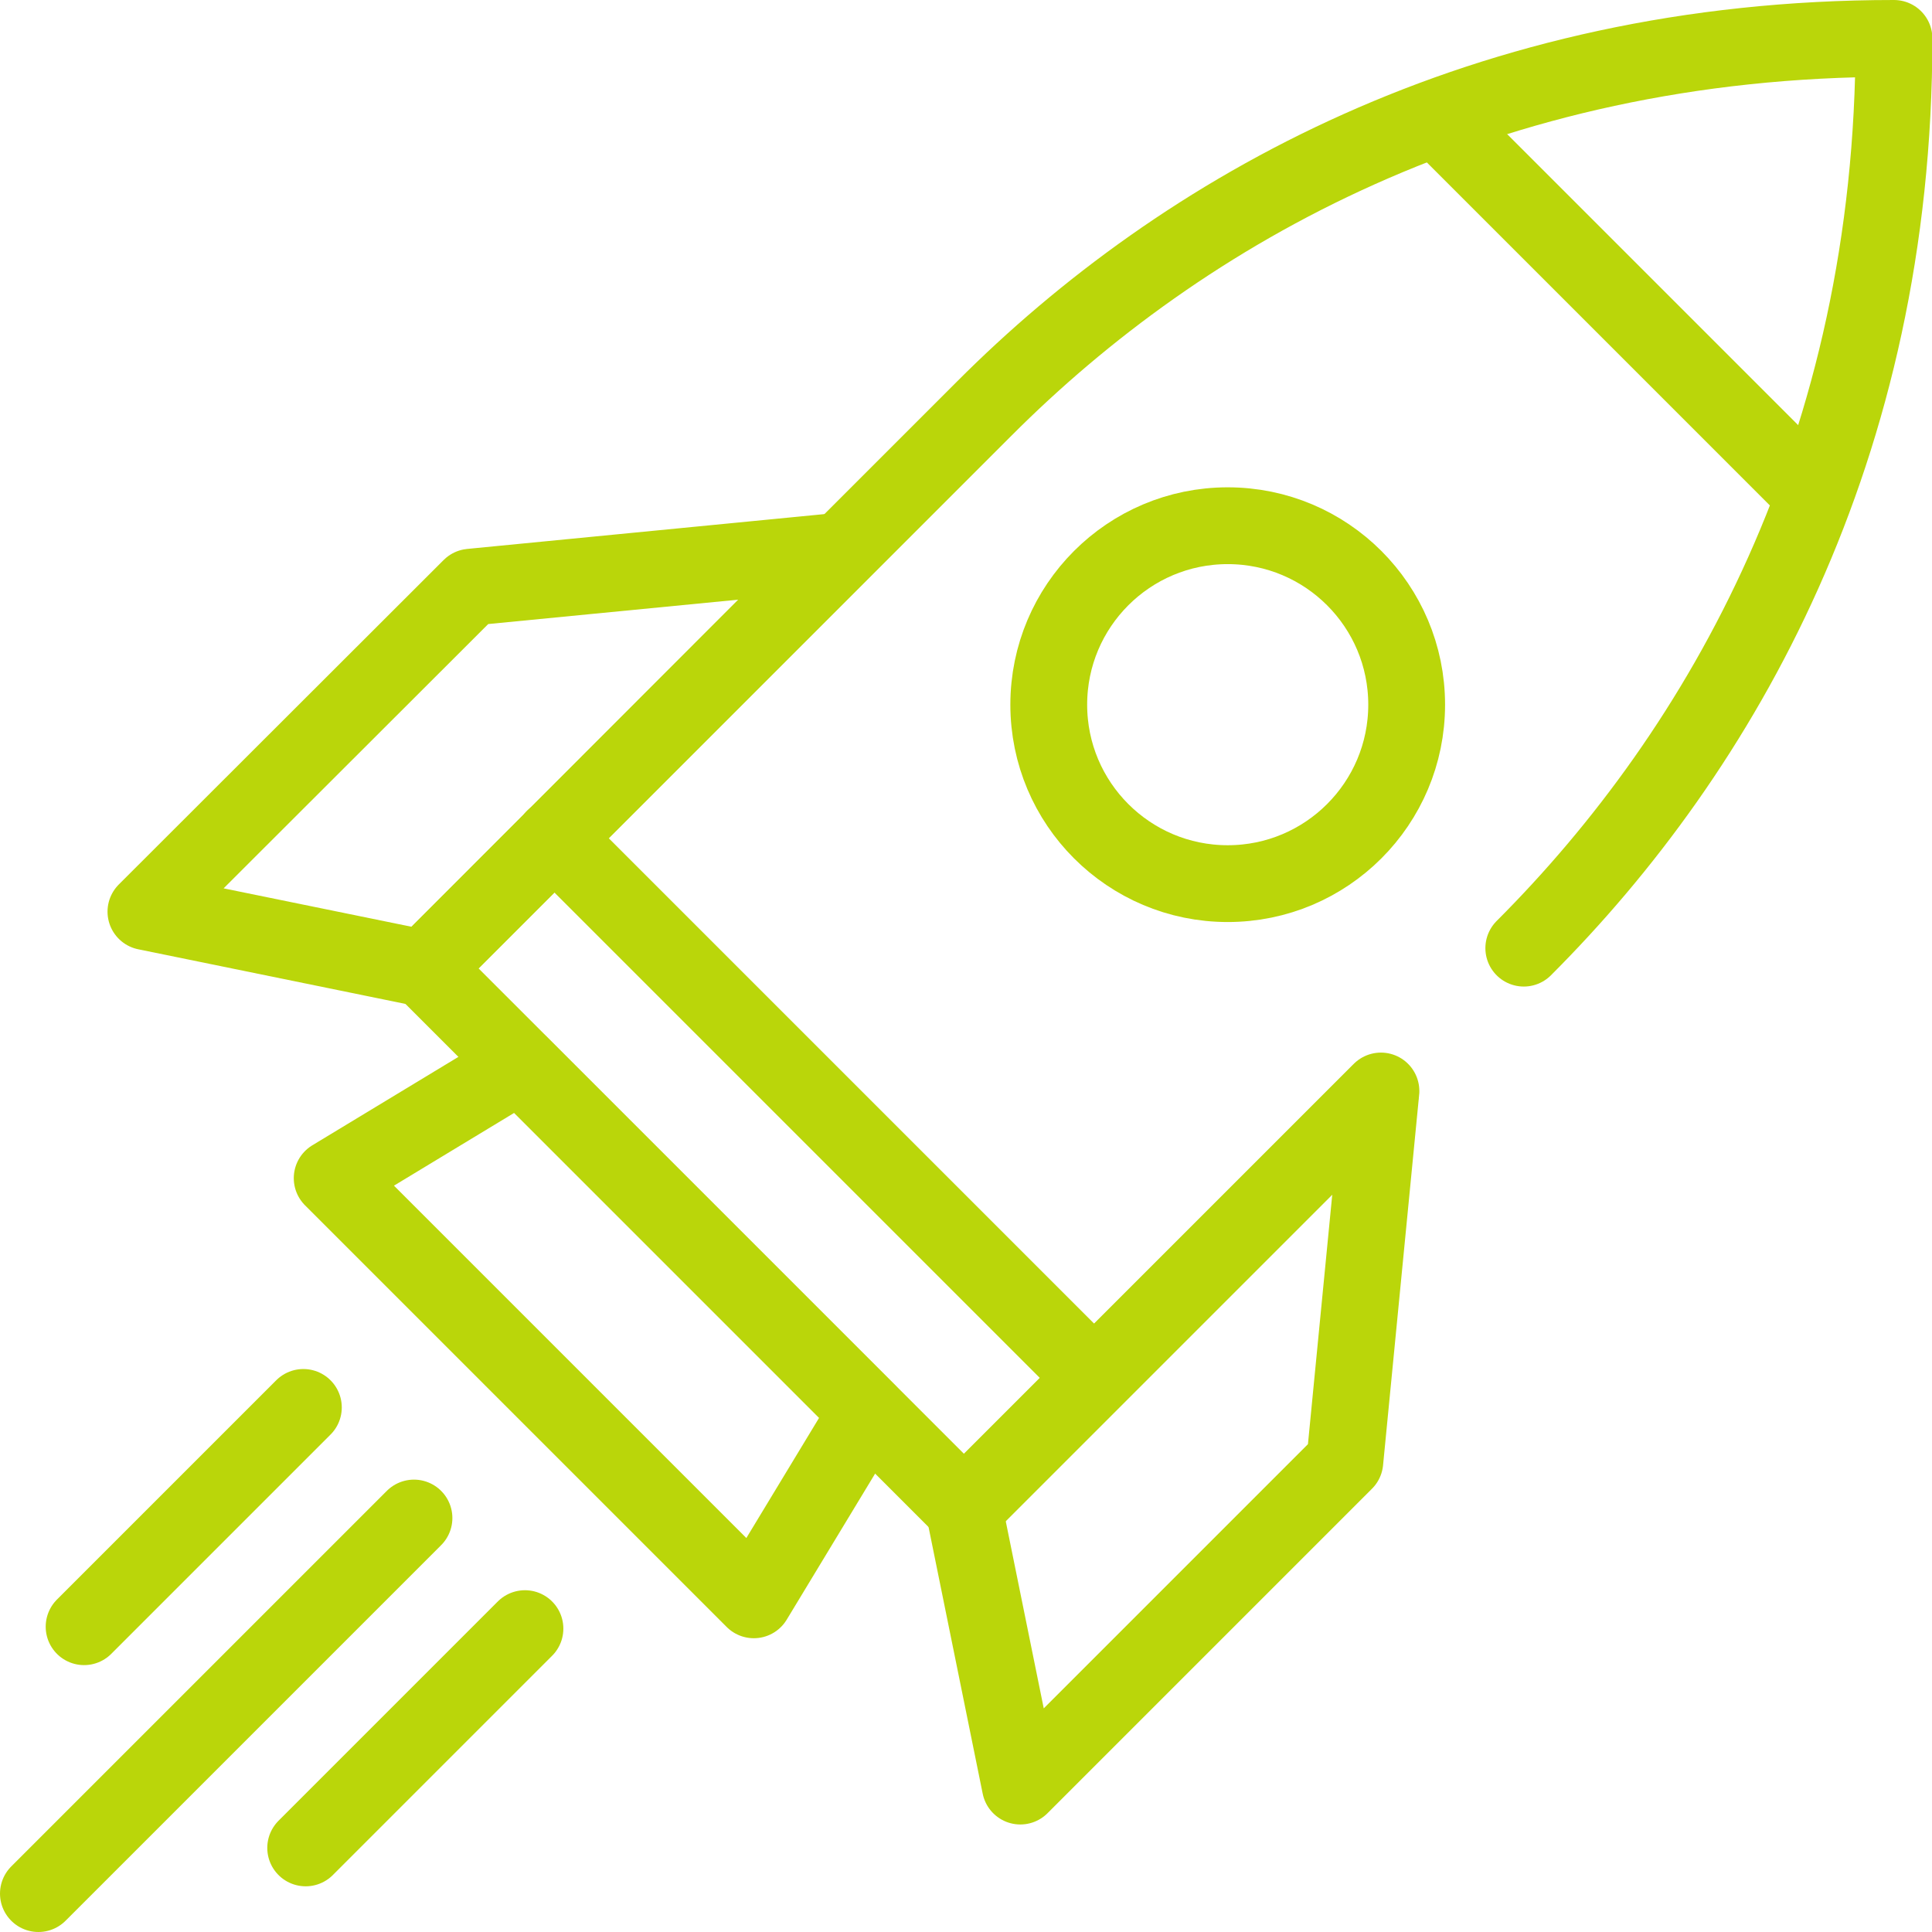 <?xml version="1.0" encoding="UTF-8"?>
<svg xmlns="http://www.w3.org/2000/svg" id="Ebene_2" data-name="Ebene 2" viewBox="0 0 50.31 50.31">
  <defs>
    <style>
      .cls-1 {
        fill: none;
        stroke: #bad60a;
        stroke-linecap: round;
        stroke-linejoin: round;
        stroke-width: 2px;
      }
    </style>
  </defs>
  <path class="cls-1" d="m39.68,24.69c5.17-5.17,9.64-13.01,9.64-23.69-10.69,0-18.53,4.47-23.69,9.64-3.67,3.67-14.58,14.58-14.58,14.58l7.03,7.03,7.03,7.03s6.22-6.22,10.84-10.84"></path>
  <polygon class="cls-1" points="12.26 15.29 21.9 14.35 11.04 25.22 3.8 23.74 12.26 15.29"></polygon>
  <polygon class="cls-1" points="35.02 38.06 35.96 28.41 25.1 39.27 26.57 46.51 35.02 38.06"></polygon>
  <line class="cls-1" x1="37.48" y1="3.14" x2="47.17" y2="12.83"></line>
  <circle class="cls-1" cx="31.97" cy="18.35" r="4.66"></circle>
  <line class="cls-1" x1="28.49" y1="35.88" x2="14.43" y2="21.82"></line>
  <polygon class="cls-1" points="22.59 36.77 13.54 27.72 8.65 30.68 19.63 41.66 22.59 36.77"></polygon>
  <line class="cls-1" x1="10.78" y1="39.53" x2="1" y2="49.31"></line>
  <line class="cls-1" x1="7.9" y1="36.65" x2="2.19" y2="42.36"></line>
  <line class="cls-1" x1="13.67" y1="42.41" x2="7.96" y2="48.12"></line>
</svg>
